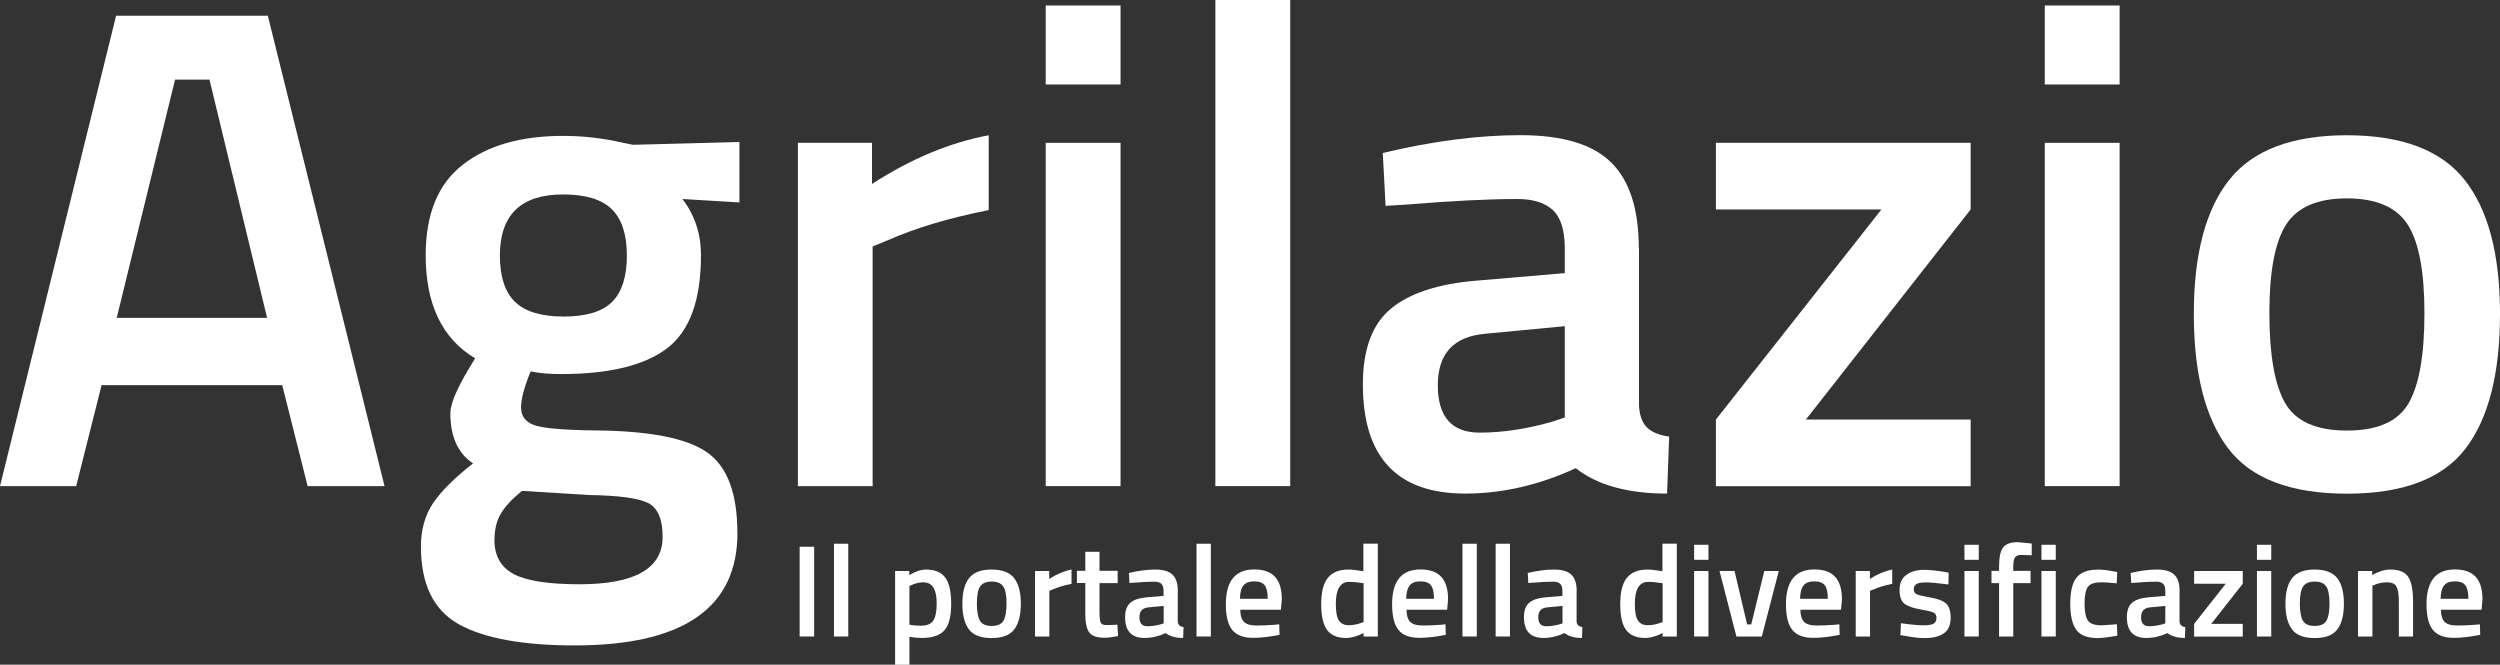 <?xml version="1.0" encoding="UTF-8"?>
<svg id="Layer_2" data-name="Layer 2" xmlns="http://www.w3.org/2000/svg" viewBox="0 0 241.2 64.13">
  <rect x="0" y="0" width="241.2" height="64.13" fill="#333333" stroke="none"/>
  <defs>
    <style>
      .cls-1 {
        fill: #fff;
      }
    </style>
  </defs>
  <g id="Layer_10" data-name="Layer 10">
    <g>
      <g>
        <path class="cls-1" d="M0,46.9L11.2,1.52h14.64l11.26,45.38h-7.42l-2.45-9.74H9.8l-2.45,9.74H0ZM16.89,7.68l-5.63,22.99h14.51l-5.56-22.99h-3.31Z"/>
        <path class="cls-1" d="M71.15,51.41c0,7.24-5.23,10.86-15.7,10.86-5.03,0-8.77-.69-11.2-2.05-2.43-1.37-3.64-3.87-3.64-7.49,0-1.63.4-3.04,1.19-4.21.8-1.17,2.08-2.44,3.84-3.81-1.46-.97-2.19-2.58-2.19-4.84,0-.88.6-2.32,1.79-4.31l.6-.99c-3.18-1.9-4.77-5.21-4.77-9.94,0-3.97,1.19-6.89,3.58-8.74,2.39-1.86,5.61-2.78,9.67-2.78,1.94,0,3.86.22,5.76.66l.99.2,10.27-.27v5.83l-5.5-.33c1.19,1.55,1.79,3.36,1.79,5.43,0,4.33-1.09,7.32-3.28,8.98-2.19,1.66-5.6,2.48-10.24,2.48-1.15,0-2.12-.09-2.91-.26-.62,1.5-.93,2.66-.93,3.48s.41,1.38,1.23,1.69c.82.31,2.79.49,5.93.53,5.26.04,8.85.75,10.8,2.12,1.94,1.37,2.91,3.95,2.91,7.75ZM47.7,52.07c0,1.55.62,2.65,1.85,3.31,1.24.66,3.36.99,6.36.99,5.34,0,8.02-1.52,8.02-4.57,0-1.72-.48-2.82-1.42-3.28-.95-.46-2.84-.72-5.66-.76l-6.49-.4c-.97.79-1.66,1.53-2.05,2.22-.4.68-.6,1.51-.6,2.48ZM49.69,29.12c.97.95,2.54,1.42,4.7,1.42s3.72-.47,4.67-1.42,1.42-2.44,1.42-4.47-.49-3.52-1.46-4.47c-.97-.95-2.54-1.42-4.7-1.42-4.06,0-6.09,1.97-6.09,5.9,0,2.03.49,3.52,1.46,4.47Z"/>
        <path class="cls-1" d="M76.98,46.9V13.78h7.15v3.97c3.75-2.43,7.51-4,11.26-4.7v7.22c-3.8.75-7.05,1.72-9.74,2.91l-1.46.6v23.12h-7.22Z"/>
        <path class="cls-1" d="M100.89,8.15V.53h7.22v7.62h-7.22ZM100.89,46.9V13.78h7.22v33.12h-7.22Z"/>
        <path class="cls-1" d="M117.26,46.9V0h7.22v46.9h-7.22Z"/>
        <path class="cls-1" d="M158.13,23.98v15.1c.04.97.3,1.69.76,2.15.46.46,1.18.76,2.15.89l-.2,5.5c-3.8,0-6.74-.82-8.81-2.45-3.53,1.63-7.09,2.45-10.67,2.45-6.58,0-9.87-3.51-9.87-10.53,0-3.36.89-5.79,2.68-7.29,1.79-1.5,4.54-2.41,8.25-2.72l8.55-.73v-2.38c0-1.77-.39-3-1.16-3.71-.77-.71-1.91-1.06-3.41-1.06-2.83,0-6.36.18-10.6.53l-2.12.13-.27-5.1c4.81-1.15,9.24-1.72,13.28-1.72s6.96.87,8.74,2.62c1.79,1.75,2.68,4.52,2.68,8.31ZM143.29,32.2c-3.05.27-4.57,1.92-4.57,4.97s1.35,4.57,4.04,4.57c2.21,0,4.55-.35,7.02-1.06l1.19-.4v-8.81l-7.68.73Z"/>
        <path class="cls-1" d="M165.55,20.21v-6.43h24.58v6.43l-15.9,20.27h15.9v6.43h-24.58v-6.43l15.97-20.27h-15.97Z"/>
        <path class="cls-1" d="M197.28,8.15V.53h7.22v7.62h-7.22ZM197.28,46.9V13.78h7.22v33.12h-7.22Z"/>
        <path class="cls-1" d="M215.07,17.36c2.27-2.87,6.06-4.31,11.36-4.31s9.09,1.44,11.36,4.31c2.27,2.87,3.41,7.18,3.41,12.92s-1.1,10.07-3.31,12.98c-2.21,2.91-6.03,4.37-11.46,4.37s-9.25-1.46-11.46-4.37c-2.21-2.91-3.31-7.24-3.31-12.98s1.14-10.05,3.41-12.92ZM220.47,38.89c1.02,1.77,3,2.65,5.96,2.65s4.95-.88,5.96-2.65c1.02-1.77,1.52-4.66,1.52-8.68s-.54-6.87-1.62-8.55c-1.08-1.68-3.04-2.52-5.86-2.52s-4.78.84-5.86,2.52c-1.08,1.68-1.62,4.53-1.62,8.55s.51,6.91,1.52,8.68Z"/>
      </g>
      <g>
        <path class="cls-1" d="M77.15,61.41v-8.66h1.4v8.66h-1.4Z"/>
        <path class="cls-1" d="M80.46,61.41v-8.95h1.38v8.95h-1.38Z"/>
        <path class="cls-1" d="M86.36,64.13v-9.04h1.37v.39c.58-.35,1.13-.53,1.63-.53.83,0,1.45.26,1.83.76.39.51.58,1.37.58,2.57s-.22,2.05-.66,2.54c-.44.49-1.17.73-2.17.73-.35,0-.75-.04-1.2-.11v2.69h-1.38ZM89.12,56.18c-.4,0-.79.09-1.19.27l-.19.09v3.73c.34.07.71.1,1.11.1.57,0,.97-.16,1.19-.49.22-.33.33-.89.33-1.68,0-1.34-.42-2.01-1.25-2.01Z"/>
        <path class="cls-1" d="M93.5,55.77c.43-.55,1.16-.82,2.17-.82s1.73.27,2.17.82c.43.55.65,1.37.65,2.47s-.21,1.92-.63,2.48c-.42.56-1.15.84-2.19.84s-1.77-.28-2.19-.84c-.42-.56-.63-1.38-.63-2.48s.22-1.92.65-2.47ZM94.54,59.88c.19.34.57.51,1.14.51s.94-.17,1.14-.51c.19-.34.29-.89.29-1.66s-.1-1.31-.31-1.63c-.21-.32-.58-.48-1.12-.48s-.91.16-1.12.48c-.21.32-.31.86-.31,1.63s.1,1.32.29,1.66Z"/>
        <path class="cls-1" d="M99.86,61.41v-6.32h1.37v.76c.72-.46,1.43-.76,2.15-.9v1.38c-.73.14-1.34.33-1.86.56l-.28.11v4.41h-1.38Z"/>
        <path class="cls-1" d="M107.83,56.26h-1.75v2.78c0,.51.04.86.11,1.02.08.17.27.25.58.25l1.04-.04.06,1.1c-.56.11-.99.16-1.29.16-.72,0-1.21-.16-1.47-.49-.27-.33-.4-.95-.4-1.86v-2.93h-.81v-1.18h.81v-1.83h1.37v1.83h1.75v1.18Z"/>
        <path class="cls-1" d="M113.63,57.04v2.88c0,.19.06.32.15.41s.23.15.41.17l-.04,1.05c-.73,0-1.29-.16-1.68-.47-.67.31-1.35.47-2.04.47-1.26,0-1.88-.67-1.88-2.01,0-.64.17-1.1.51-1.39s.87-.46,1.57-.52l1.63-.14v-.46c0-.34-.07-.57-.22-.71-.15-.13-.36-.2-.65-.2-.54,0-1.21.03-2.02.1l-.4.03-.05-.97c.92-.22,1.76-.33,2.54-.33s1.33.17,1.67.5.51.86.51,1.59ZM110.8,58.6c-.58.05-.87.37-.87.95s.26.87.77.87c.42,0,.87-.07,1.34-.2l.23-.08v-1.68l-1.47.14Z"/>
        <path class="cls-1" d="M115.44,61.41v-8.95h1.38v8.95h-1.38Z"/>
        <path class="cls-1" d="M123.07,60.27l.35-.04.03,1.02c-.96.19-1.81.29-2.55.29-.94,0-1.61-.26-2.02-.77-.41-.51-.61-1.34-.61-2.47,0-2.24.91-3.36,2.74-3.36s2.66.97,2.66,2.9l-.09.99h-3.92c0,.52.12.91.34,1.15.22.24.63.37,1.23.37s1.21-.03,1.85-.08ZM122.31,57.77c0-.62-.1-1.06-.3-1.31-.2-.25-.53-.37-1.01-.37s-.82.13-1.03.39c-.22.26-.33.69-.34,1.29h2.67Z"/>
        <path class="cls-1" d="M132.93,52.46v8.95h-1.37v-.33c-.62.31-1.18.47-1.69.47-.83,0-1.43-.25-1.82-.75-.38-.5-.58-1.33-.58-2.5s.21-2.02.64-2.55c.43-.53,1.09-.8,1.99-.8.3,0,.78.05,1.44.16v-2.66h1.38ZM131.34,60.1l.22-.09v-3.74c-.51-.08-.97-.13-1.4-.13-.85,0-1.28.71-1.28,2.12,0,.78.1,1.31.3,1.61.2.3.51.45.94.45s.84-.08,1.23-.23Z"/>
        <path class="cls-1" d="M139.11,60.27l.35-.04.03,1.02c-.96.19-1.81.29-2.55.29-.94,0-1.61-.26-2.02-.77-.41-.51-.61-1.34-.61-2.47,0-2.24.91-3.36,2.74-3.36s2.66.97,2.66,2.9l-.09.99h-3.92c0,.52.12.91.34,1.15.22.24.63.37,1.23.37s1.21-.03,1.85-.08ZM138.35,57.77c0-.62-.1-1.06-.3-1.31-.2-.25-.53-.37-1.01-.37s-.82.13-1.03.39c-.22.26-.33.69-.34,1.29h2.67Z"/>
        <path class="cls-1" d="M141.1,61.41v-8.95h1.38v8.95h-1.38Z"/>
        <path class="cls-1" d="M144.3,61.41v-8.95h1.38v8.95h-1.38Z"/>
        <path class="cls-1" d="M152.11,57.04v2.88c0,.19.06.32.15.41s.23.15.41.17l-.04,1.05c-.73,0-1.29-.16-1.68-.47-.67.31-1.35.47-2.04.47-1.26,0-1.88-.67-1.88-2.01,0-.64.17-1.1.51-1.39s.87-.46,1.57-.52l1.63-.14v-.46c0-.34-.07-.57-.22-.71-.15-.13-.36-.2-.65-.2-.54,0-1.21.03-2.02.1l-.4.03-.05-.97c.92-.22,1.76-.33,2.54-.33s1.33.17,1.67.5.51.86.51,1.59ZM149.28,58.6c-.58.05-.87.37-.87.95s.26.87.77.87c.42,0,.87-.07,1.34-.2l.23-.08v-1.68l-1.47.14Z"/>
        <path class="cls-1" d="M161.78,52.46v8.95h-1.37v-.33c-.62.31-1.18.47-1.69.47-.83,0-1.43-.25-1.82-.75-.38-.5-.58-1.33-.58-2.5s.21-2.02.64-2.55c.43-.53,1.09-.8,1.99-.8.3,0,.78.05,1.44.16v-2.66h1.38ZM160.19,60.1l.22-.09v-3.74c-.51-.08-.97-.13-1.4-.13-.85,0-1.28.71-1.28,2.12,0,.78.1,1.31.3,1.61.2.3.51.45.94.45s.84-.08,1.23-.23Z"/>
        <path class="cls-1" d="M163.45,54.01v-1.45h1.38v1.45h-1.38ZM163.45,61.41v-6.32h1.38v6.32h-1.38Z"/>
        <path class="cls-1" d="M165.91,55.09h1.44l1.21,5.15h.4l1.26-5.15h1.4l-1.64,6.32h-2.45l-1.63-6.32Z"/>
        <path class="cls-1" d="M177.11,60.27l.35-.04.03,1.02c-.96.19-1.81.29-2.55.29-.94,0-1.61-.26-2.02-.77-.41-.51-.61-1.34-.61-2.47,0-2.24.91-3.36,2.74-3.36s2.66.97,2.66,2.9l-.09.99h-3.92c0,.52.12.91.34,1.15.22.24.63.37,1.23.37s1.21-.03,1.85-.08ZM176.35,57.77c0-.62-.1-1.06-.3-1.31-.2-.25-.53-.37-1.01-.37s-.82.13-1.03.39c-.22.26-.33.69-.34,1.29h2.67Z"/>
        <path class="cls-1" d="M179.04,61.41v-6.32h1.37v.76c.72-.46,1.43-.76,2.15-.9v1.38c-.73.14-1.34.33-1.86.56l-.28.11v4.41h-1.38Z"/>
        <path class="cls-1" d="M187.99,56.39c-1-.13-1.72-.2-2.16-.2s-.76.05-.93.16c-.17.11-.26.27-.26.5s.09.39.28.48c.19.09.64.2,1.34.32.7.12,1.2.31,1.5.58.29.26.44.73.44,1.39s-.21,1.16-.64,1.47c-.43.31-1.05.47-1.87.47-.51,0-1.16-.07-1.95-.22l-.39-.06.05-1.15c1.01.14,1.74.2,2.19.2s.77-.05.96-.16.28-.29.28-.54-.09-.43-.27-.52c-.18-.1-.62-.2-1.3-.32s-1.19-.29-1.51-.54c-.32-.24-.48-.69-.48-1.34s.22-1.13.66-1.45c.44-.32,1.01-.48,1.7-.48.54,0,1.2.07,1.99.2l.39.08-.03,1.15Z"/>
        <path class="cls-1" d="M189.53,54.01v-1.45h1.38v1.45h-1.38ZM189.53,61.41v-6.32h1.38v6.32h-1.38Z"/>
        <path class="cls-1" d="M194.24,56.26v5.15h-1.37v-5.15h-.73v-1.18h.73v-.4c0-.9.13-1.52.39-1.86.26-.34.73-.51,1.39-.51l1.37.13v1.13c-.43-.02-.77-.03-1.04-.03s-.47.08-.58.25-.16.47-.16.9v.39h1.67v1.18h-1.67Z"/>
        <path class="cls-1" d="M196.96,54.01v-1.45h1.38v1.45h-1.38ZM196.96,61.41v-6.32h1.38v6.32h-1.38Z"/>
        <path class="cls-1" d="M202.37,54.95c.45,0,.97.06,1.58.18l.32.06-.05,1.09c-.67-.07-1.16-.1-1.48-.1-.64,0-1.07.14-1.29.43-.22.29-.33.83-.33,1.62s.11,1.34.32,1.64c.21.3.65.46,1.32.46l1.48-.1.04,1.1c-.85.15-1.49.23-1.92.23-.96,0-1.64-.26-2.03-.78-.39-.52-.59-1.37-.59-2.55s.21-2.02.62-2.52c.41-.5,1.09-.75,2.02-.75Z"/>
        <path class="cls-1" d="M210.28,57.04v2.88c0,.19.06.32.15.41s.23.15.41.17l-.04,1.05c-.73,0-1.29-.16-1.68-.47-.67.31-1.35.47-2.04.47-1.26,0-1.88-.67-1.88-2.01,0-.64.17-1.1.51-1.39s.87-.46,1.57-.52l1.63-.14v-.46c0-.34-.07-.57-.22-.71-.15-.13-.36-.2-.65-.2-.54,0-1.21.03-2.02.1l-.4.03-.05-.97c.92-.22,1.76-.33,2.54-.33s1.33.17,1.67.5.51.86.51,1.59ZM207.44,58.6c-.58.05-.87.37-.87.95s.26.87.77.87c.42,0,.87-.07,1.34-.2l.23-.08v-1.68l-1.47.14Z"/>
        <path class="cls-1" d="M211.69,56.32v-1.23h4.69v1.23l-3.04,3.87h3.04v1.23h-4.69v-1.23l3.05-3.87h-3.05Z"/>
        <path class="cls-1" d="M217.75,54.01v-1.45h1.38v1.45h-1.38ZM217.75,61.41v-6.32h1.38v6.32h-1.38Z"/>
        <path class="cls-1" d="M221.15,55.77c.43-.55,1.16-.82,2.17-.82s1.73.27,2.17.82c.43.55.65,1.37.65,2.47s-.21,1.92-.63,2.48c-.42.56-1.15.84-2.19.84s-1.77-.28-2.19-.84c-.42-.56-.63-1.38-.63-2.48s.22-1.92.65-2.47ZM222.18,59.88c.19.34.57.51,1.14.51s.94-.17,1.14-.51c.19-.34.29-.89.29-1.66s-.1-1.31-.31-1.63c-.21-.32-.58-.48-1.12-.48s-.91.16-1.12.48c-.21.32-.31.86-.31,1.63s.1,1.32.29,1.66Z"/>
        <path class="cls-1" d="M228.88,61.41h-1.38v-6.32h1.37v.39c.62-.35,1.2-.53,1.75-.53.84,0,1.42.24,1.73.71.31.48.46,1.26.46,2.36v3.39h-1.37v-3.35c0-.68-.07-1.17-.22-1.45-.15-.29-.45-.43-.9-.43-.43,0-.84.08-1.24.25l-.19.08v4.91Z"/>
        <path class="cls-1" d="M238.91,60.27l.35-.04.03,1.02c-.96.19-1.81.29-2.55.29-.94,0-1.61-.26-2.02-.77-.41-.51-.61-1.34-.61-2.47,0-2.24.91-3.36,2.74-3.36s2.66.97,2.66,2.9l-.09.99h-3.92c0,.52.12.91.34,1.15.22.24.63.37,1.23.37s1.21-.03,1.85-.08ZM238.15,57.77c0-.62-.1-1.06-.3-1.31-.2-.25-.53-.37-1.01-.37s-.82.13-1.03.39c-.22.26-.33.69-.34,1.29h2.67Z"/>
      </g>
    </g>
  </g>
</svg>